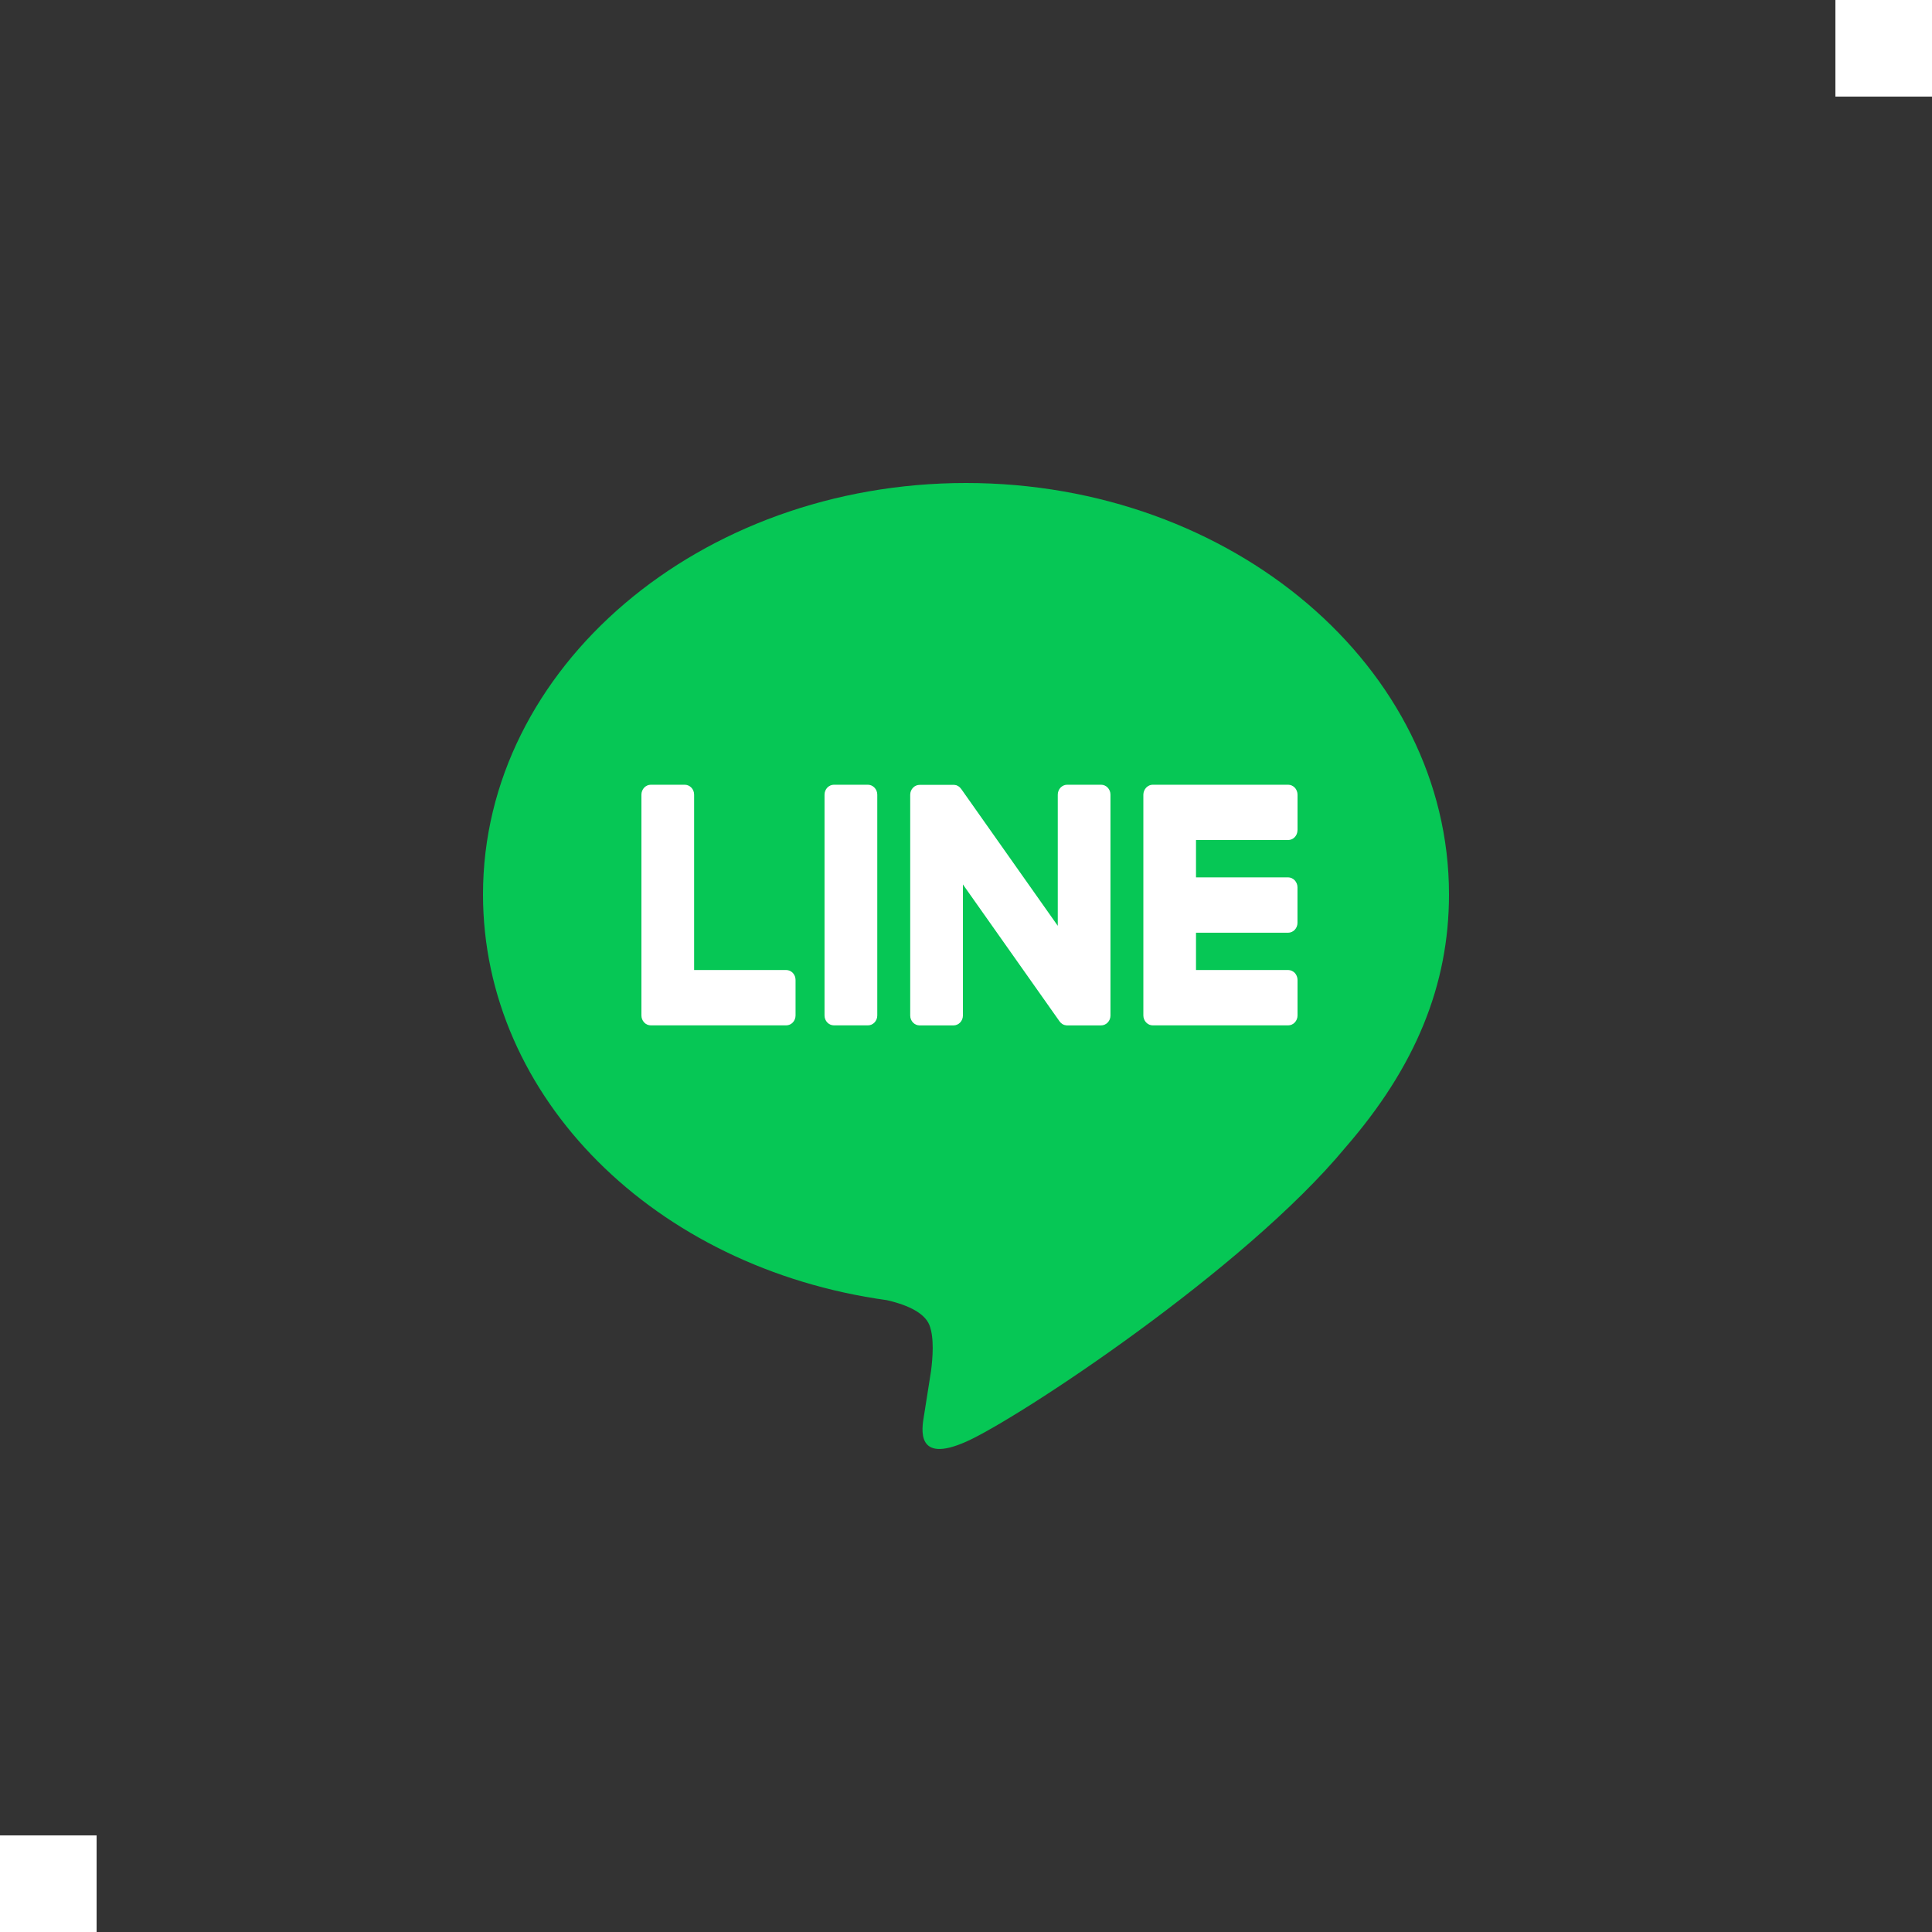 <?xml version="1.0" encoding="UTF-8"?>
<svg xmlns="http://www.w3.org/2000/svg" width="40" height="40" viewBox="0 0 40 40" fill="none">
  <rect x="0" y="0" width="40" height="40" fill="#333333" stroke="none"/>
  <g clip-path="url(#clip0_1428_3130)">
    <rect x="12" y="15" width="16" height="7" fill="white"></rect>
    <rect y="38" width="2" height="2" fill="white"></rect>
    <rect x="38" width="2" height="2" fill="white"></rect>
    <path d="M20 10C25.514 10 30 13.82 30 18.517C30 20.397 29.306 22.089 27.856 23.757C25.759 26.291 21.067 29.378 20 29.85C18.962 30.309 19.082 29.592 19.13 29.308L19.134 29.285L19.276 28.386C19.31 28.119 19.345 27.703 19.244 27.438C19.131 27.145 18.689 26.993 18.364 26.919C13.557 26.254 10 22.727 10 18.517C10 13.82 14.488 10 20 10ZM16.277 20.083H14.371V16.452C14.371 16.398 14.351 16.346 14.315 16.308C14.278 16.269 14.229 16.248 14.178 16.247H13.475C13.449 16.247 13.424 16.253 13.4 16.263C13.377 16.273 13.355 16.288 13.337 16.307C13.319 16.326 13.305 16.349 13.295 16.374C13.285 16.398 13.28 16.425 13.28 16.452V21.025C13.28 21.079 13.301 21.13 13.335 21.166V21.167L13.338 21.169L13.34 21.172C13.376 21.209 13.425 21.229 13.475 21.229H16.277C16.385 21.229 16.471 21.137 16.471 21.024V20.289C16.471 20.262 16.466 20.236 16.457 20.211C16.447 20.186 16.433 20.163 16.415 20.144C16.397 20.125 16.376 20.11 16.352 20.099C16.328 20.089 16.303 20.083 16.277 20.083ZM17.266 16.247C17.215 16.247 17.165 16.269 17.128 16.307C17.092 16.346 17.071 16.398 17.071 16.452V21.025C17.071 21.138 17.159 21.229 17.266 21.229H17.969C18.076 21.229 18.163 21.137 18.163 21.025V16.452C18.163 16.398 18.142 16.346 18.106 16.308C18.07 16.269 18.02 16.248 17.969 16.247H17.266ZM22.095 16.247C22.043 16.247 21.994 16.269 21.957 16.307C21.921 16.346 21.9 16.398 21.9 16.452V19.168L19.904 16.339C19.899 16.332 19.893 16.326 19.887 16.319V16.318C19.884 16.314 19.879 16.309 19.875 16.305L19.871 16.301C19.867 16.297 19.862 16.293 19.858 16.289H19.856L19.85 16.284L19.846 16.281C19.844 16.28 19.842 16.279 19.84 16.277L19.83 16.271H19.828L19.824 16.268L19.811 16.263L19.806 16.26C19.802 16.259 19.798 16.258 19.794 16.256H19.791L19.788 16.255L19.776 16.253H19.769L19.765 16.251H19.76L19.758 16.25H19.04C18.988 16.25 18.939 16.271 18.903 16.309C18.866 16.348 18.845 16.399 18.845 16.453V21.026C18.845 21.139 18.933 21.23 19.04 21.23H19.74C19.849 21.23 19.936 21.138 19.936 21.026V18.311L21.936 21.145C21.95 21.164 21.966 21.181 21.985 21.194L21.986 21.196L21.999 21.204L22.004 21.206C22.007 21.208 22.01 21.21 22.014 21.212L22.023 21.215L22.029 21.218C22.033 21.22 22.037 21.221 22.041 21.222H22.045C22.061 21.227 22.078 21.23 22.095 21.23H22.795C22.904 21.23 22.991 21.138 22.991 21.026V16.452C22.991 16.398 22.971 16.346 22.934 16.307C22.898 16.269 22.848 16.247 22.796 16.247H22.095ZM26.864 17.188V16.453C26.864 16.426 26.859 16.4 26.849 16.375C26.84 16.35 26.826 16.327 26.808 16.308C26.79 16.289 26.768 16.274 26.744 16.263C26.721 16.253 26.696 16.247 26.67 16.247H23.867C23.817 16.247 23.769 16.268 23.733 16.305H23.731L23.73 16.308L23.727 16.311C23.693 16.349 23.673 16.399 23.672 16.452V21.025C23.672 21.079 23.694 21.13 23.727 21.166L23.73 21.169L23.733 21.172C23.769 21.209 23.817 21.229 23.867 21.229H26.67C26.777 21.229 26.864 21.137 26.864 21.024V20.289C26.864 20.262 26.859 20.236 26.849 20.211C26.84 20.186 26.826 20.163 26.808 20.144C26.79 20.125 26.768 20.11 26.744 20.099C26.721 20.089 26.696 20.083 26.67 20.083H24.762V19.311H26.669C26.776 19.311 26.863 19.219 26.863 19.106V18.371C26.863 18.344 26.858 18.318 26.848 18.293C26.838 18.268 26.824 18.245 26.806 18.226C26.788 18.207 26.767 18.192 26.743 18.181C26.72 18.171 26.694 18.165 26.669 18.165H24.762V17.392H26.669C26.776 17.392 26.863 17.301 26.863 17.188H26.864Z" fill="#06C755"></path>
  </g>
  <defs>
    <clipPath id="clip0_1428_3130">
      <rect width="40" height="40" fill="white"></rect>
    </clipPath>
  </defs>
</svg>
